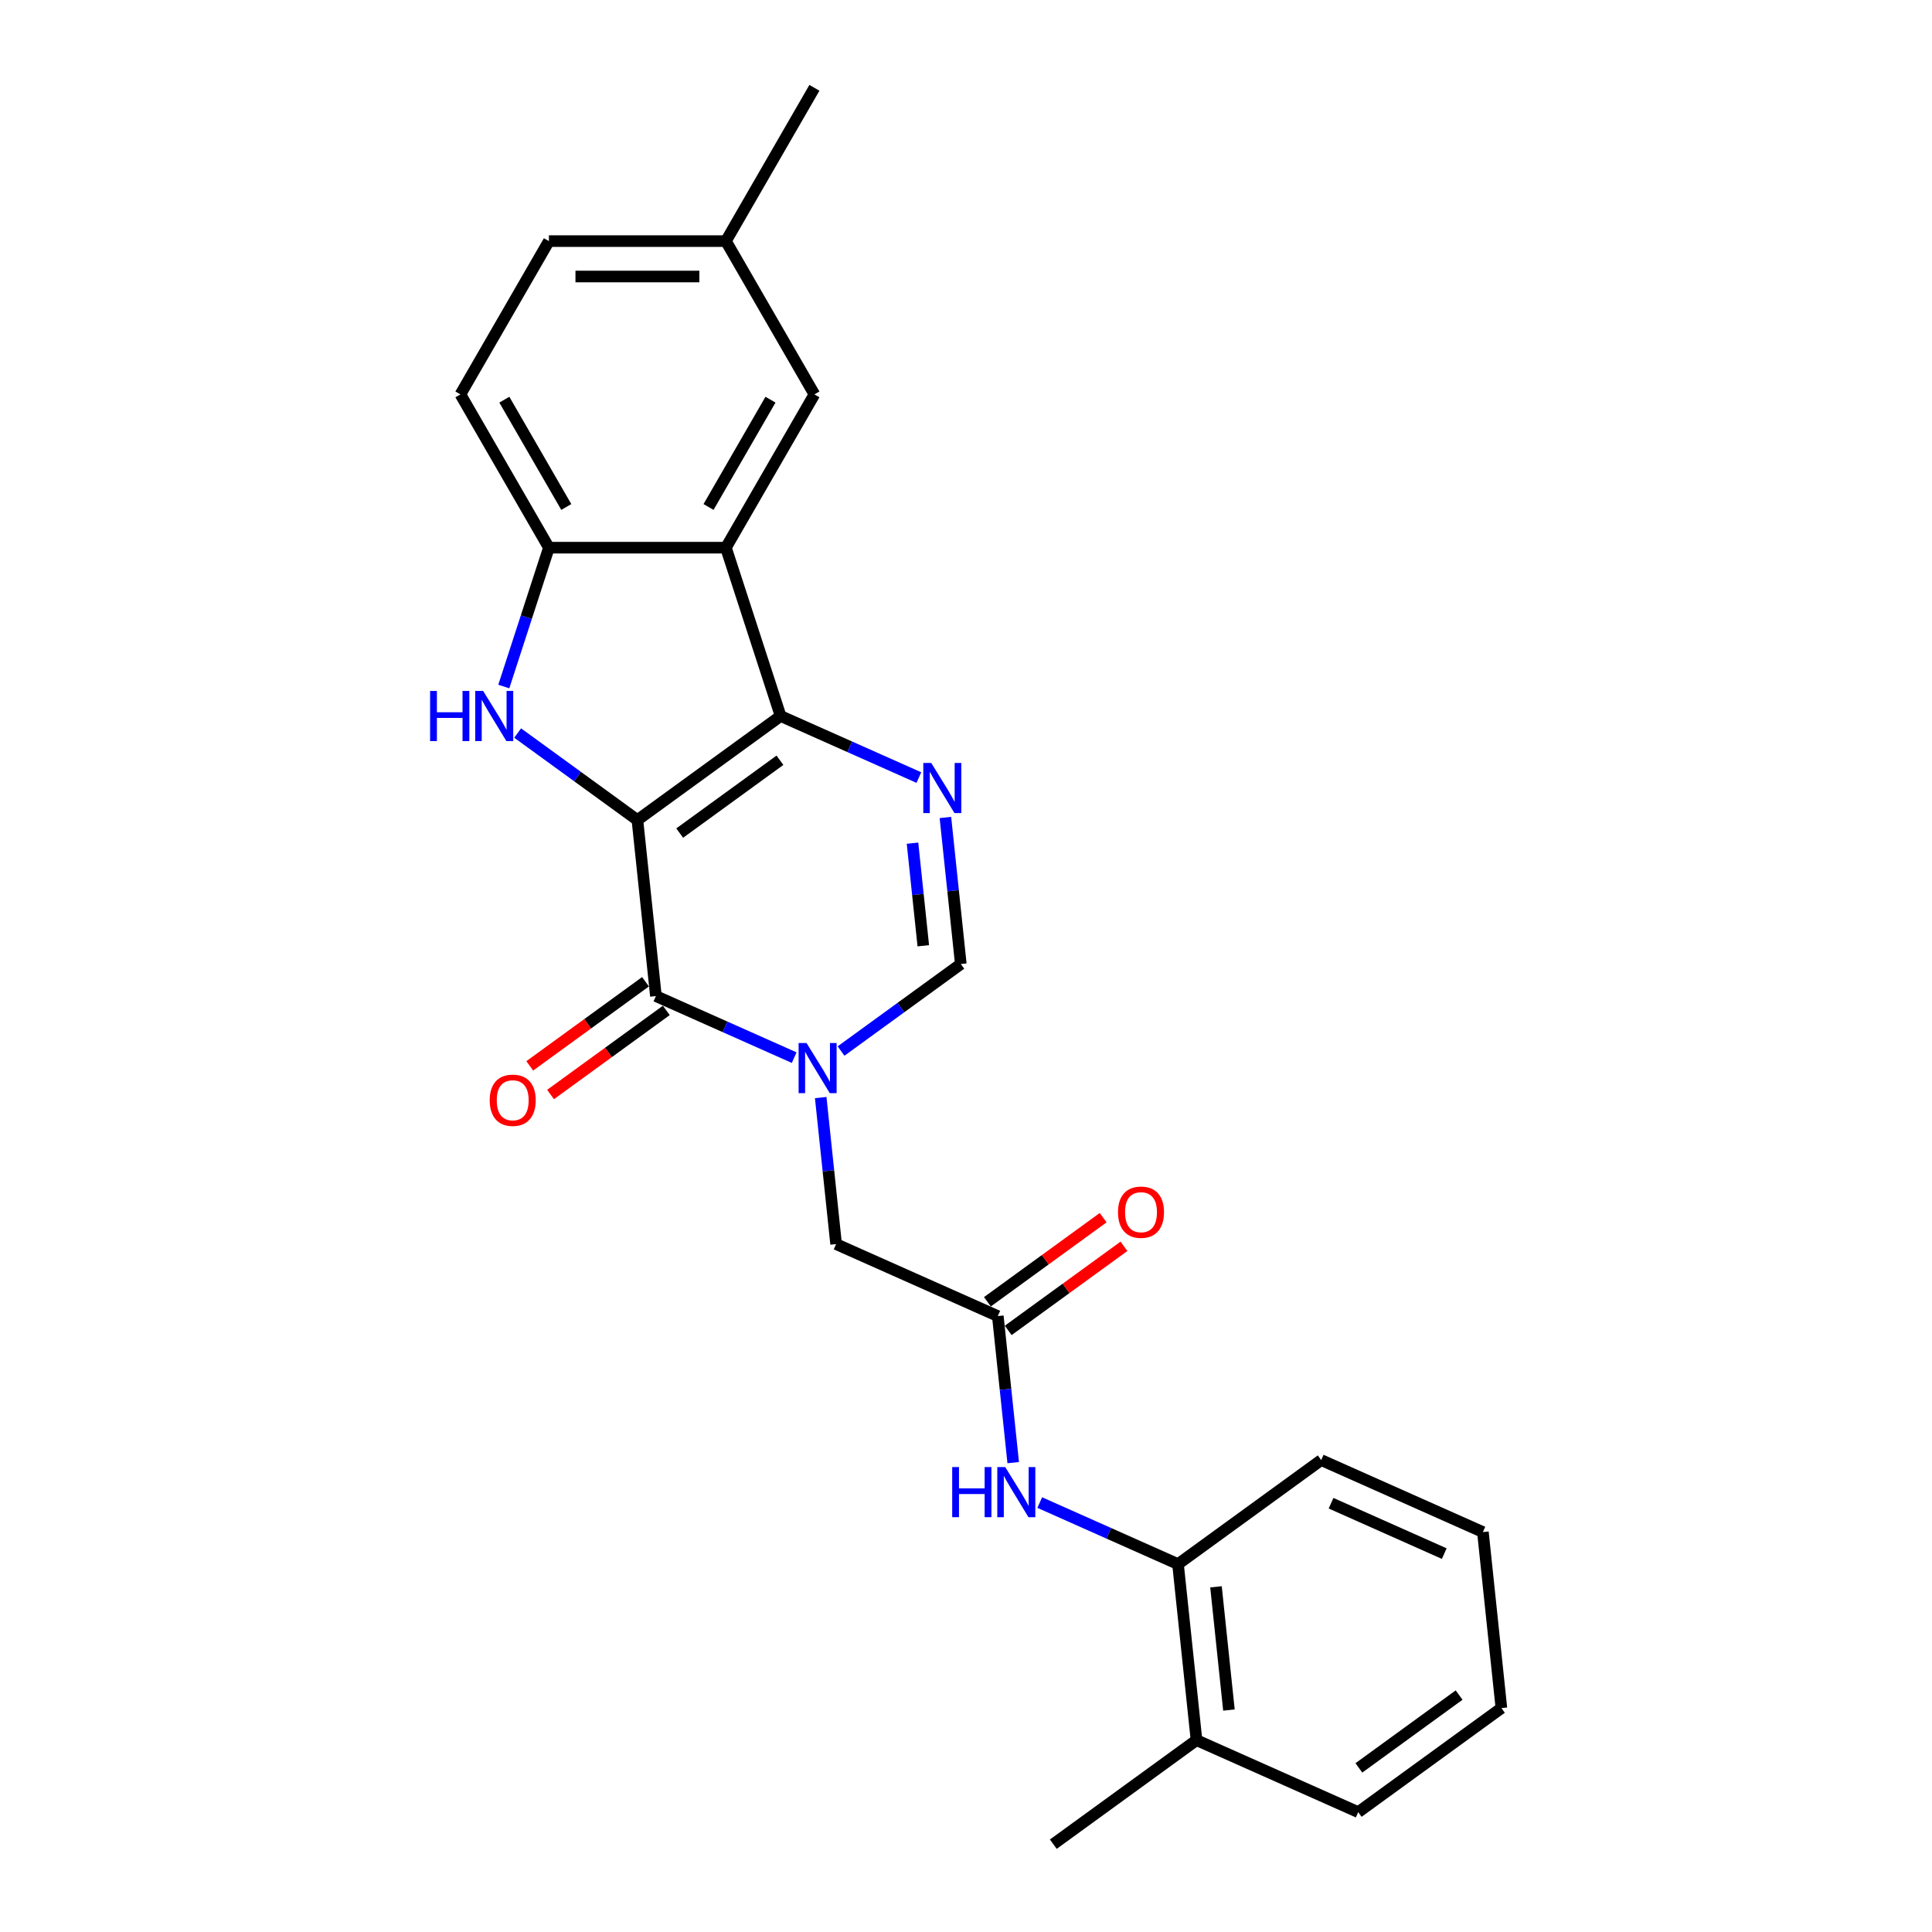 <?xml version='1.0' encoding='iso-8859-1'?>
<svg version='1.1' baseProfile='full'
              xmlns='http://www.w3.org/2000/svg'
                      xmlns:rdkit='http://www.rdkit.org/xml'
                      xmlns:xlink='http://www.w3.org/1999/xlink'
                  xml:space='preserve'
width='1000px' height='1000px' viewBox='0 0 1000 1000'>
<!-- END OF HEADER -->
<rect style='opacity:1.0;fill:#FFFFFF;stroke:none' width='1000' height='1000' x='0' y='0'> </rect>
<path class='bond-0' d='M 329.923,424.456 L 404.041,370.607' style='fill:none;fill-rule:evenodd;stroke:#000000;stroke-width:6px;stroke-linecap:butt;stroke-linejoin:miter;stroke-opacity:1' />
<path class='bond-0' d='M 351.811,431.202 L 403.693,393.508' style='fill:none;fill-rule:evenodd;stroke:#000000;stroke-width:6px;stroke-linecap:butt;stroke-linejoin:miter;stroke-opacity:1' />
<path class='bond-1' d='M 329.923,424.456 L 339.499,515.569' style='fill:none;fill-rule:evenodd;stroke:#000000;stroke-width:6px;stroke-linecap:butt;stroke-linejoin:miter;stroke-opacity:1' />
<path class='bond-3' d='M 329.923,424.456 L 298.929,401.938' style='fill:none;fill-rule:evenodd;stroke:#000000;stroke-width:6px;stroke-linecap:butt;stroke-linejoin:miter;stroke-opacity:1' />
<path class='bond-3' d='M 298.929,401.938 L 267.935,379.419' style='fill:none;fill-rule:evenodd;stroke:#0000FF;stroke-width:6px;stroke-linecap:butt;stroke-linejoin:miter;stroke-opacity:1' />
<path class='bond-4' d='M 404.041,370.607 L 439.823,386.538' style='fill:none;fill-rule:evenodd;stroke:#000000;stroke-width:6px;stroke-linecap:butt;stroke-linejoin:miter;stroke-opacity:1' />
<path class='bond-4' d='M 439.823,386.538 L 475.605,402.469' style='fill:none;fill-rule:evenodd;stroke:#0000FF;stroke-width:6px;stroke-linecap:butt;stroke-linejoin:miter;stroke-opacity:1' />
<path class='bond-5' d='M 404.041,370.607 L 375.73,283.476' style='fill:none;fill-rule:evenodd;stroke:#000000;stroke-width:6px;stroke-linecap:butt;stroke-linejoin:miter;stroke-opacity:1' />
<path class='bond-2' d='M 339.499,515.569 L 375.281,531.5' style='fill:none;fill-rule:evenodd;stroke:#000000;stroke-width:6px;stroke-linecap:butt;stroke-linejoin:miter;stroke-opacity:1' />
<path class='bond-2' d='M 375.281,531.5 L 411.064,547.431' style='fill:none;fill-rule:evenodd;stroke:#0000FF;stroke-width:6px;stroke-linecap:butt;stroke-linejoin:miter;stroke-opacity:1' />
<path class='bond-13' d='M 334.114,508.157 L 304.156,529.923' style='fill:none;fill-rule:evenodd;stroke:#000000;stroke-width:6px;stroke-linecap:butt;stroke-linejoin:miter;stroke-opacity:1' />
<path class='bond-13' d='M 304.156,529.923 L 274.197,551.69' style='fill:none;fill-rule:evenodd;stroke:#FF0000;stroke-width:6px;stroke-linecap:butt;stroke-linejoin:miter;stroke-opacity:1' />
<path class='bond-13' d='M 344.884,522.981 L 314.926,544.747' style='fill:none;fill-rule:evenodd;stroke:#000000;stroke-width:6px;stroke-linecap:butt;stroke-linejoin:miter;stroke-opacity:1' />
<path class='bond-13' d='M 314.926,544.747 L 284.967,566.513' style='fill:none;fill-rule:evenodd;stroke:#FF0000;stroke-width:6px;stroke-linecap:butt;stroke-linejoin:miter;stroke-opacity:1' />
<path class='bond-6' d='M 435.323,544.019 L 466.317,521.501' style='fill:none;fill-rule:evenodd;stroke:#0000FF;stroke-width:6px;stroke-linecap:butt;stroke-linejoin:miter;stroke-opacity:1' />
<path class='bond-6' d='M 466.317,521.501 L 497.311,498.982' style='fill:none;fill-rule:evenodd;stroke:#000000;stroke-width:6px;stroke-linecap:butt;stroke-linejoin:miter;stroke-opacity:1' />
<path class='bond-10' d='M 424.797,568.095 L 428.784,606.02' style='fill:none;fill-rule:evenodd;stroke:#0000FF;stroke-width:6px;stroke-linecap:butt;stroke-linejoin:miter;stroke-opacity:1' />
<path class='bond-10' d='M 428.784,606.02 L 432.77,643.945' style='fill:none;fill-rule:evenodd;stroke:#000000;stroke-width:6px;stroke-linecap:butt;stroke-linejoin:miter;stroke-opacity:1' />
<path class='bond-7' d='M 260.764,355.344 L 272.44,319.41' style='fill:none;fill-rule:evenodd;stroke:#0000FF;stroke-width:6px;stroke-linecap:butt;stroke-linejoin:miter;stroke-opacity:1' />
<path class='bond-7' d='M 272.44,319.41 L 284.116,283.476' style='fill:none;fill-rule:evenodd;stroke:#000000;stroke-width:6px;stroke-linecap:butt;stroke-linejoin:miter;stroke-opacity:1' />
<path class='bond-26' d='M 489.339,423.133 L 493.325,461.057' style='fill:none;fill-rule:evenodd;stroke:#0000FF;stroke-width:6px;stroke-linecap:butt;stroke-linejoin:miter;stroke-opacity:1' />
<path class='bond-26' d='M 493.325,461.057 L 497.311,498.982' style='fill:none;fill-rule:evenodd;stroke:#000000;stroke-width:6px;stroke-linecap:butt;stroke-linejoin:miter;stroke-opacity:1' />
<path class='bond-26' d='M 472.312,436.425 L 475.102,462.973' style='fill:none;fill-rule:evenodd;stroke:#0000FF;stroke-width:6px;stroke-linecap:butt;stroke-linejoin:miter;stroke-opacity:1' />
<path class='bond-26' d='M 475.102,462.973 L 477.893,489.52' style='fill:none;fill-rule:evenodd;stroke:#000000;stroke-width:6px;stroke-linecap:butt;stroke-linejoin:miter;stroke-opacity:1' />
<path class='bond-12' d='M 375.73,283.476 L 421.537,204.136' style='fill:none;fill-rule:evenodd;stroke:#000000;stroke-width:6px;stroke-linecap:butt;stroke-linejoin:miter;stroke-opacity:1' />
<path class='bond-12' d='M 366.733,262.414 L 398.798,206.875' style='fill:none;fill-rule:evenodd;stroke:#000000;stroke-width:6px;stroke-linecap:butt;stroke-linejoin:miter;stroke-opacity:1' />
<path class='bond-25' d='M 375.73,283.476 L 284.116,283.476' style='fill:none;fill-rule:evenodd;stroke:#000000;stroke-width:6px;stroke-linecap:butt;stroke-linejoin:miter;stroke-opacity:1' />
<path class='bond-15' d='M 284.116,283.476 L 238.308,204.136' style='fill:none;fill-rule:evenodd;stroke:#000000;stroke-width:6px;stroke-linecap:butt;stroke-linejoin:miter;stroke-opacity:1' />
<path class='bond-15' d='M 293.113,262.414 L 261.048,206.875' style='fill:none;fill-rule:evenodd;stroke:#000000;stroke-width:6px;stroke-linecap:butt;stroke-linejoin:miter;stroke-opacity:1' />
<path class='bond-8' d='M 516.464,681.208 L 432.77,643.945' style='fill:none;fill-rule:evenodd;stroke:#000000;stroke-width:6px;stroke-linecap:butt;stroke-linejoin:miter;stroke-opacity:1' />
<path class='bond-9' d='M 516.464,681.208 L 520.45,719.132' style='fill:none;fill-rule:evenodd;stroke:#000000;stroke-width:6px;stroke-linecap:butt;stroke-linejoin:miter;stroke-opacity:1' />
<path class='bond-9' d='M 520.45,719.132 L 524.436,757.057' style='fill:none;fill-rule:evenodd;stroke:#0000FF;stroke-width:6px;stroke-linecap:butt;stroke-linejoin:miter;stroke-opacity:1' />
<path class='bond-14' d='M 521.849,688.619 L 551.807,666.853' style='fill:none;fill-rule:evenodd;stroke:#000000;stroke-width:6px;stroke-linecap:butt;stroke-linejoin:miter;stroke-opacity:1' />
<path class='bond-14' d='M 551.807,666.853 L 581.766,645.087' style='fill:none;fill-rule:evenodd;stroke:#FF0000;stroke-width:6px;stroke-linecap:butt;stroke-linejoin:miter;stroke-opacity:1' />
<path class='bond-14' d='M 511.079,673.796 L 541.037,652.029' style='fill:none;fill-rule:evenodd;stroke:#000000;stroke-width:6px;stroke-linecap:butt;stroke-linejoin:miter;stroke-opacity:1' />
<path class='bond-14' d='M 541.037,652.029 L 570.996,630.263' style='fill:none;fill-rule:evenodd;stroke:#FF0000;stroke-width:6px;stroke-linecap:butt;stroke-linejoin:miter;stroke-opacity:1' />
<path class='bond-11' d='M 538.17,777.721 L 573.952,793.652' style='fill:none;fill-rule:evenodd;stroke:#0000FF;stroke-width:6px;stroke-linecap:butt;stroke-linejoin:miter;stroke-opacity:1' />
<path class='bond-11' d='M 573.952,793.652 L 609.734,809.583' style='fill:none;fill-rule:evenodd;stroke:#000000;stroke-width:6px;stroke-linecap:butt;stroke-linejoin:miter;stroke-opacity:1' />
<path class='bond-16' d='M 609.734,809.583 L 619.31,900.696' style='fill:none;fill-rule:evenodd;stroke:#000000;stroke-width:6px;stroke-linecap:butt;stroke-linejoin:miter;stroke-opacity:1' />
<path class='bond-16' d='M 629.393,821.335 L 636.096,885.114' style='fill:none;fill-rule:evenodd;stroke:#000000;stroke-width:6px;stroke-linecap:butt;stroke-linejoin:miter;stroke-opacity:1' />
<path class='bond-19' d='M 609.734,809.583 L 683.852,755.733' style='fill:none;fill-rule:evenodd;stroke:#000000;stroke-width:6px;stroke-linecap:butt;stroke-linejoin:miter;stroke-opacity:1' />
<path class='bond-17' d='M 421.537,204.136 L 375.73,124.795' style='fill:none;fill-rule:evenodd;stroke:#000000;stroke-width:6px;stroke-linecap:butt;stroke-linejoin:miter;stroke-opacity:1' />
<path class='bond-18' d='M 238.308,204.136 L 284.116,124.795' style='fill:none;fill-rule:evenodd;stroke:#000000;stroke-width:6px;stroke-linecap:butt;stroke-linejoin:miter;stroke-opacity:1' />
<path class='bond-20' d='M 619.31,900.696 L 545.193,954.545' style='fill:none;fill-rule:evenodd;stroke:#000000;stroke-width:6px;stroke-linecap:butt;stroke-linejoin:miter;stroke-opacity:1' />
<path class='bond-21' d='M 619.31,900.696 L 703.004,937.959' style='fill:none;fill-rule:evenodd;stroke:#000000;stroke-width:6px;stroke-linecap:butt;stroke-linejoin:miter;stroke-opacity:1' />
<path class='bond-22' d='M 375.73,124.795 L 421.537,45.455' style='fill:none;fill-rule:evenodd;stroke:#000000;stroke-width:6px;stroke-linecap:butt;stroke-linejoin:miter;stroke-opacity:1' />
<path class='bond-27' d='M 375.73,124.795 L 284.116,124.795' style='fill:none;fill-rule:evenodd;stroke:#000000;stroke-width:6px;stroke-linecap:butt;stroke-linejoin:miter;stroke-opacity:1' />
<path class='bond-27' d='M 361.988,143.118 L 297.858,143.118' style='fill:none;fill-rule:evenodd;stroke:#000000;stroke-width:6px;stroke-linecap:butt;stroke-linejoin:miter;stroke-opacity:1' />
<path class='bond-23' d='M 683.852,755.733 L 767.546,792.996' style='fill:none;fill-rule:evenodd;stroke:#000000;stroke-width:6px;stroke-linecap:butt;stroke-linejoin:miter;stroke-opacity:1' />
<path class='bond-23' d='M 688.953,778.062 L 747.539,804.146' style='fill:none;fill-rule:evenodd;stroke:#000000;stroke-width:6px;stroke-linecap:butt;stroke-linejoin:miter;stroke-opacity:1' />
<path class='bond-28' d='M 703.004,937.959 L 777.122,884.109' style='fill:none;fill-rule:evenodd;stroke:#000000;stroke-width:6px;stroke-linecap:butt;stroke-linejoin:miter;stroke-opacity:1' />
<path class='bond-28' d='M 703.352,915.058 L 755.234,877.363' style='fill:none;fill-rule:evenodd;stroke:#000000;stroke-width:6px;stroke-linecap:butt;stroke-linejoin:miter;stroke-opacity:1' />
<path class='bond-24' d='M 767.546,792.996 L 777.122,884.109' style='fill:none;fill-rule:evenodd;stroke:#000000;stroke-width:6px;stroke-linecap:butt;stroke-linejoin:miter;stroke-opacity:1' />
<path  class='atom-3' d='M 417.458 539.859
L 425.96 553.601
Q 426.803 554.957, 428.159 557.413
Q 429.515 559.868, 429.588 560.014
L 429.588 539.859
L 433.033 539.859
L 433.033 565.805
L 429.478 565.805
L 420.353 550.78
Q 419.291 549.021, 418.154 547.005
Q 417.055 544.99, 416.725 544.367
L 416.725 565.805
L 413.354 565.805
L 413.354 539.859
L 417.458 539.859
' fill='#0000FF'/>
<path  class='atom-4' d='M 222.622 357.634
L 226.14 357.634
L 226.14 368.664
L 239.406 368.664
L 239.406 357.634
L 242.924 357.634
L 242.924 383.579
L 239.406 383.579
L 239.406 371.596
L 226.14 371.596
L 226.14 383.579
L 222.622 383.579
L 222.622 357.634
' fill='#0000FF'/>
<path  class='atom-4' d='M 250.07 357.634
L 258.572 371.376
Q 259.415 372.732, 260.771 375.187
Q 262.127 377.643, 262.2 377.789
L 262.2 357.634
L 265.645 357.634
L 265.645 383.579
L 262.09 383.579
L 252.965 368.554
Q 251.902 366.795, 250.766 364.78
Q 249.667 362.764, 249.337 362.141
L 249.337 383.579
L 245.966 383.579
L 245.966 357.634
L 250.07 357.634
' fill='#0000FF'/>
<path  class='atom-5' d='M 482 394.897
L 490.501 408.639
Q 491.344 409.995, 492.7 412.45
Q 494.056 414.906, 494.129 415.052
L 494.129 394.897
L 497.574 394.897
L 497.574 420.842
L 494.019 420.842
L 484.895 405.817
Q 483.832 404.058, 482.696 402.043
Q 481.596 400.027, 481.267 399.404
L 481.267 420.842
L 477.895 420.842
L 477.895 394.897
L 482 394.897
' fill='#0000FF'/>
<path  class='atom-10' d='M 492.857 759.348
L 496.375 759.348
L 496.375 770.378
L 509.641 770.378
L 509.641 759.348
L 513.159 759.348
L 513.159 785.293
L 509.641 785.293
L 509.641 773.31
L 496.375 773.31
L 496.375 785.293
L 492.857 785.293
L 492.857 759.348
' fill='#0000FF'/>
<path  class='atom-10' d='M 520.305 759.348
L 528.807 773.09
Q 529.65 774.446, 531.005 776.901
Q 532.361 779.356, 532.435 779.503
L 532.435 759.348
L 535.879 759.348
L 535.879 785.293
L 532.325 785.293
L 523.2 770.268
Q 522.137 768.509, 521.001 766.493
Q 519.902 764.478, 519.572 763.855
L 519.572 785.293
L 516.201 785.293
L 516.201 759.348
L 520.305 759.348
' fill='#0000FF'/>
<path  class='atom-14' d='M 253.472 569.492
Q 253.472 563.262, 256.55 559.781
Q 259.628 556.299, 265.382 556.299
Q 271.135 556.299, 274.213 559.781
Q 277.291 563.262, 277.291 569.492
Q 277.291 575.795, 274.177 579.386
Q 271.062 582.941, 265.382 582.941
Q 259.665 582.941, 256.55 579.386
Q 253.472 575.832, 253.472 569.492
M 265.382 580.009
Q 269.339 580.009, 271.465 577.371
Q 273.627 574.696, 273.627 569.492
Q 273.627 564.398, 271.465 561.833
Q 269.339 559.231, 265.382 559.231
Q 261.424 559.231, 259.262 561.796
Q 257.136 564.361, 257.136 569.492
Q 257.136 574.732, 259.262 577.371
Q 261.424 580.009, 265.382 580.009
' fill='#FF0000'/>
<path  class='atom-15' d='M 578.671 627.431
Q 578.671 621.201, 581.75 617.72
Q 584.828 614.239, 590.581 614.239
Q 596.335 614.239, 599.413 617.72
Q 602.491 621.201, 602.491 627.431
Q 602.491 633.734, 599.376 637.326
Q 596.261 640.88, 590.581 640.88
Q 584.865 640.88, 581.75 637.326
Q 578.671 633.771, 578.671 627.431
M 590.581 637.949
Q 594.539 637.949, 596.665 635.31
Q 598.827 632.635, 598.827 627.431
Q 598.827 622.337, 596.665 619.772
Q 594.539 617.17, 590.581 617.17
Q 586.624 617.17, 584.461 619.736
Q 582.336 622.301, 582.336 627.431
Q 582.336 632.672, 584.461 635.31
Q 586.624 637.949, 590.581 637.949
' fill='#FF0000'/>
</svg>
